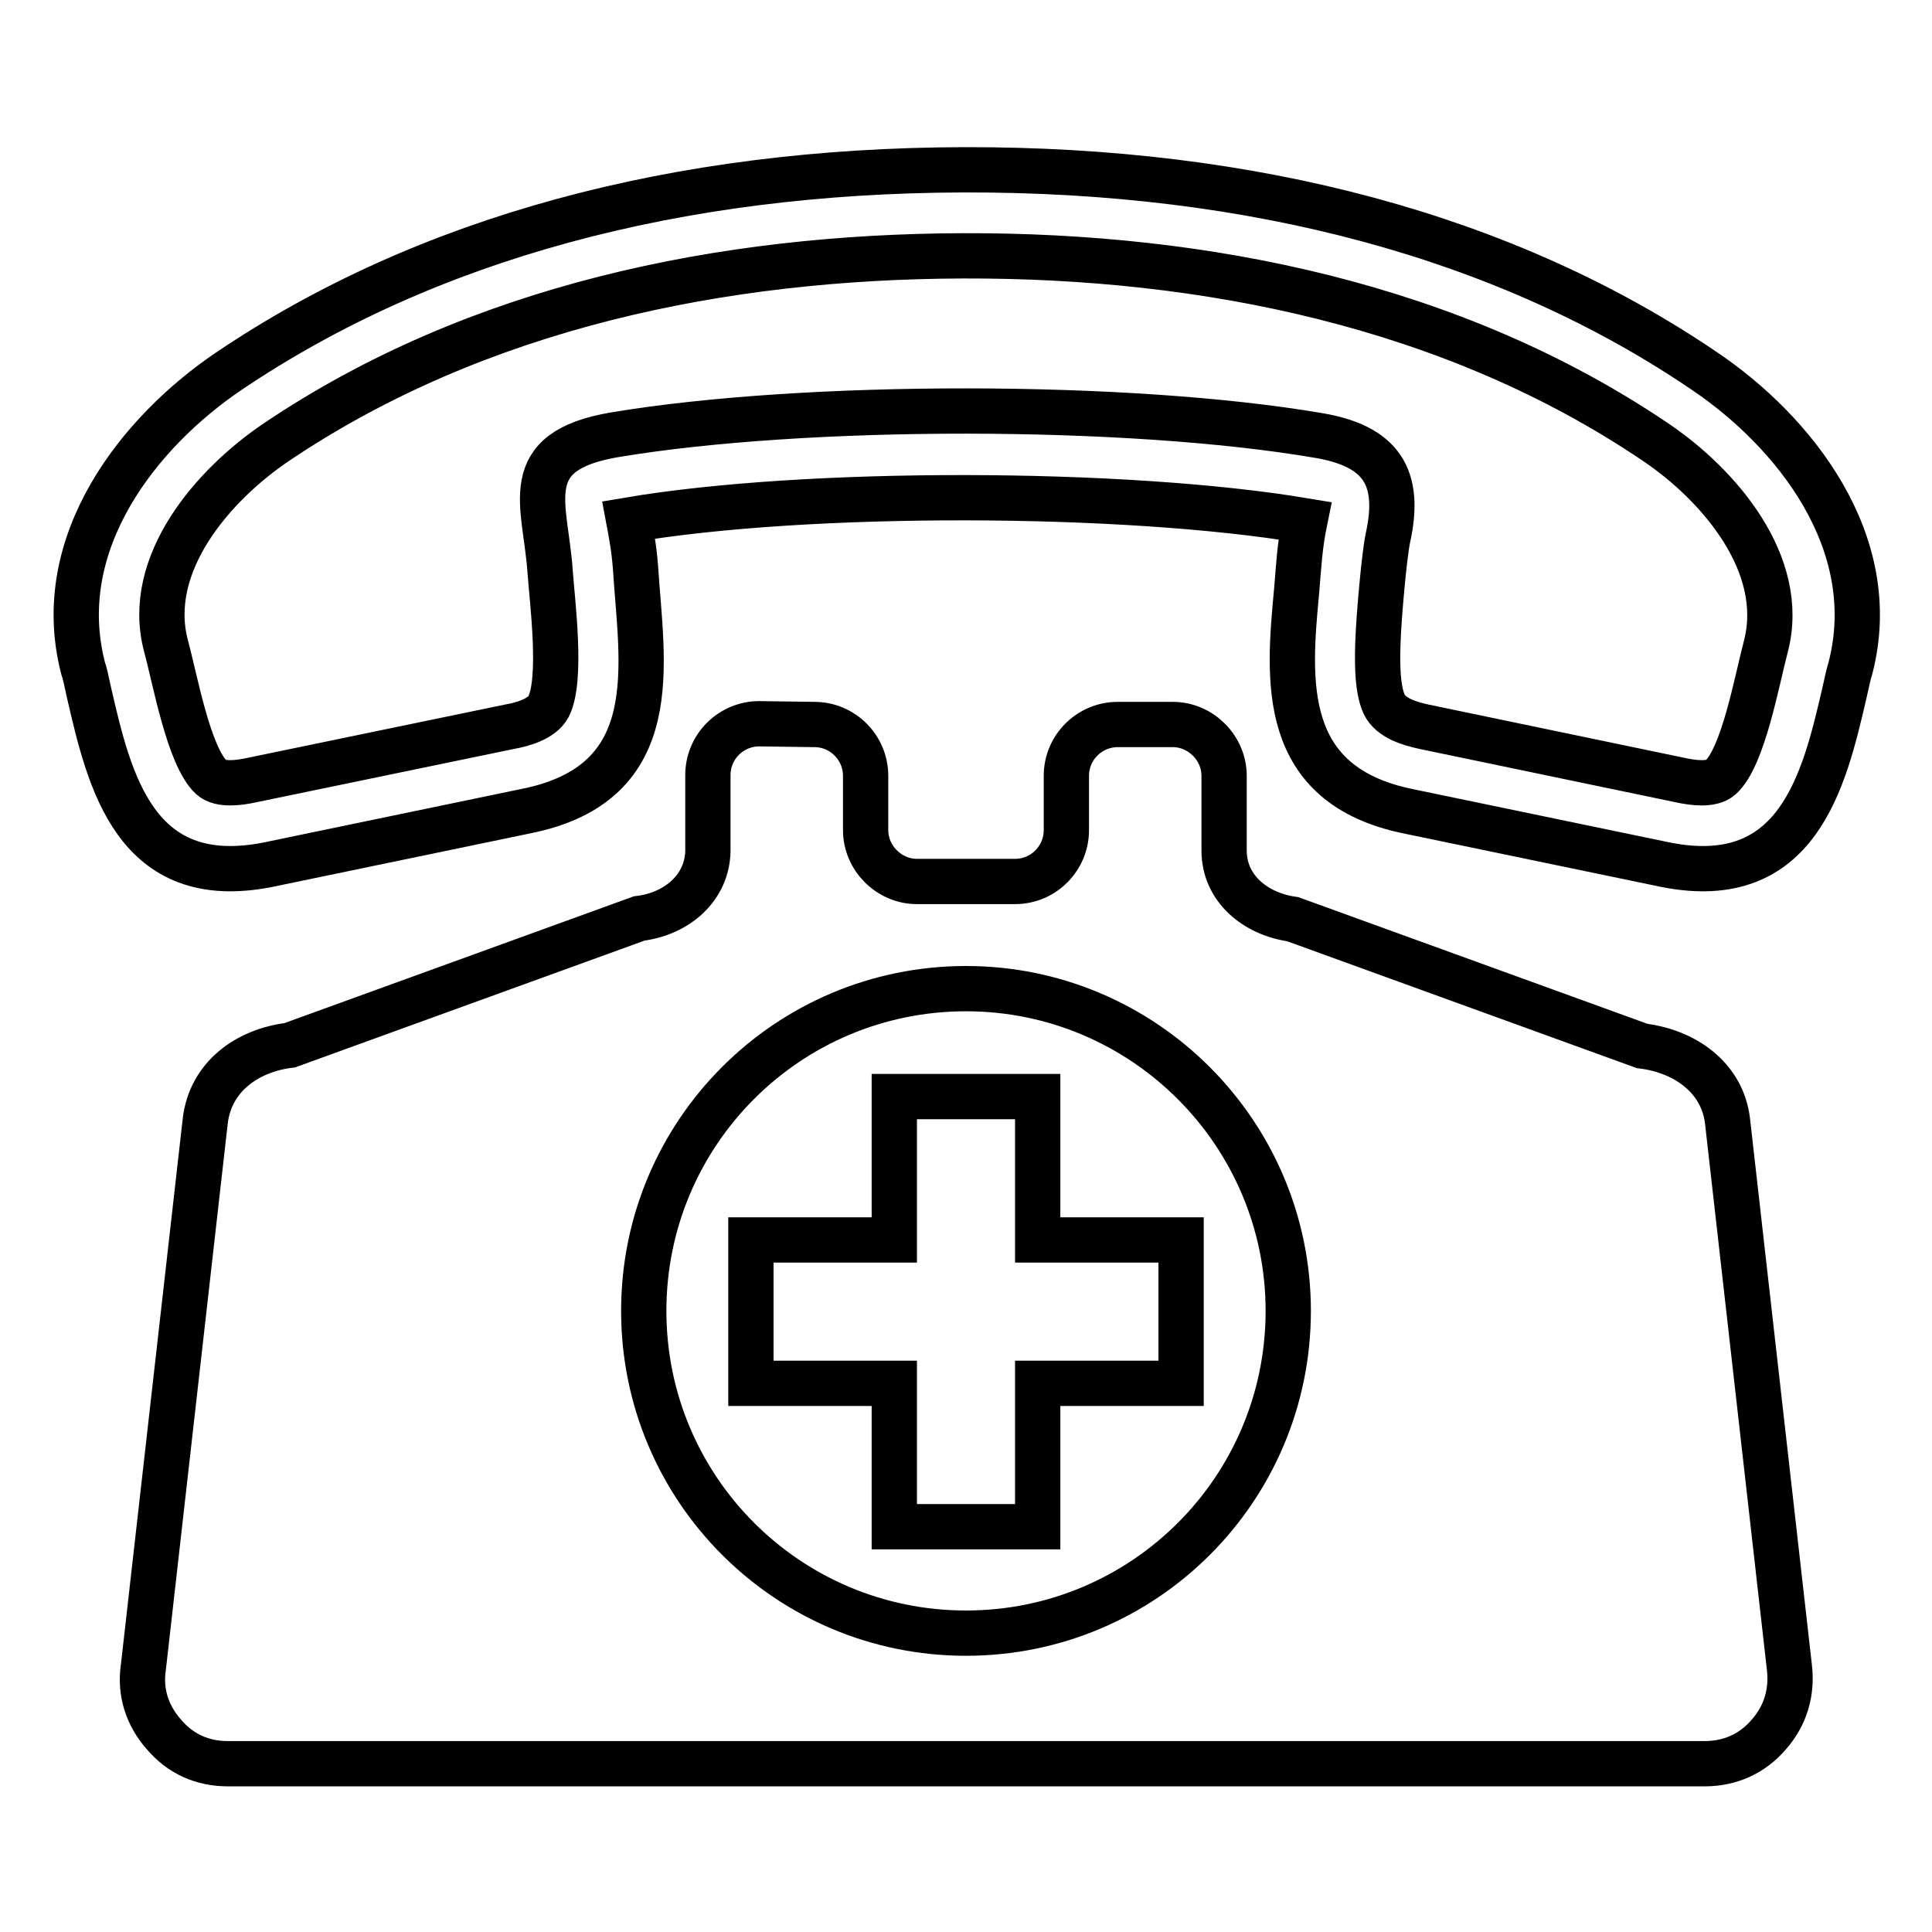 <?xml version="1.0" encoding="utf-8"?>
<!-- Svg Vector Icons : http://www.onlinewebfonts.com/icon -->
<!DOCTYPE svg PUBLIC "-//W3C//DTD SVG 1.1//EN" "http://www.w3.org/Graphics/SVG/1.1/DTD/svg11.dtd">
<svg version="1.1" xmlns="http://www.w3.org/2000/svg" xmlns:xlink="http://www.w3.org/1999/xlink" x="0px" y="0px" viewBox="0 0 256 256" enable-background="new 0 0 256 256" xml:space="preserve">
<g> <path stroke-width="6" fill-opacity="0" stroke="#000000"  d="M128,131c-23.6,0-42.7,19.1-42.7,42.7c0,23.6,19.1,42.7,42.7,42.7c23.6,0,42.7-19.1,42.7-42.7 C170.7,150.2,151.6,131,128,131z M38.4,138.5l46.3-16.8c5-0.6,9.1-4.1,9.1-9.1v-9.9c0-3.8,3.1-6.8,6.8-6.8l7.3,0.1 c3.8,0,6.8,3.1,6.8,6.8v7.2c0,3.7,3.1,6.8,6.8,6.8l13,0c3.8,0,6.8-3.1,6.8-6.8v-7.2c0-3.8,3.1-6.8,6.8-6.8h7.3 c3.7,0,6.8,3.1,6.8,6.8v9.9c0,5,4.1,8.4,9.1,9.1l46.3,16.8c5.7,0.7,10.6,4.2,11.3,9.9l8.2,72.4c0.4,3.3-0.5,6.4-2.7,8.9 c-2.2,2.6-5.2,3.9-8.5,3.9H30.2c-3.4,0-6.3-1.3-8.5-3.9c-2.2-2.5-3.2-5.6-2.7-8.9l8.2-72.4C27.9,142.7,32.7,139.2,38.4,138.5 L38.4,138.5z"/> <path stroke-width="6" fill-opacity="0" stroke="#000000"  d="M222.8,103.4c1.4,0.3,4,0.7,5.2-0.4c3-2.7,4.8-12.9,6-17.4c2.8-10.9-6.3-21.4-14.6-27 c-26.9-18.2-59.8-24.8-91.8-24.7c-31.8,0.1-64.3,6.7-91,24.7c-8.3,5.6-17.5,16.1-14.6,27c1.2,4.4,3,14.6,6,17.4 c1.2,1.1,3.8,0.7,5.2,0.4l34.3-7.1c1.7-0.3,4.3-1,5.2-2.7c1.8-3.6,0.5-13.7,0.2-17.8c-0.6-9-4.5-16,8.6-18.2 c25.2-4.2,68-4.2,93.2,0.1c8.3,1.4,11,5.5,9.2,13.6c-0.5,2.4-1.2,10.5-1.3,13.4c-0.1,2.4-0.2,6.4,0.8,8.6c0.9,1.9,3.5,2.6,5.3,3 L222.8,103.4z M83.3,68.9c0.3,1.6,0.7,3.6,0.9,6.2c0.8,12.8,4.2,28.7-14.6,32.4l-34.2,7.1c-17.5,3.4-20.9-11.1-23.6-22.8 c-0.3-1.4-0.6-2.8-0.8-3.3c-4.3-16.7,7.6-31.4,19.3-39.3c26.2-17.7,59.4-26.6,97.4-26.7c38.3-0.1,71.9,8.8,98.2,26.7 c11.7,7.9,23.6,22.6,19.3,39.3c-0.2,0.6-0.5,1.9-0.8,3.3c-2.7,11.7-6.2,26.2-23.6,22.8l-34.2-7.1c-17.1-3.5-15.9-17.4-14.8-29.1 c0.3-3.5,0.4-6,1.1-9.4C149,65,106.9,64.9,83.3,68.9z M118.5,145.3h19v19h19v19h-19v19h-19v-19h-19v-19h19V145.3z"/></g>
</svg>